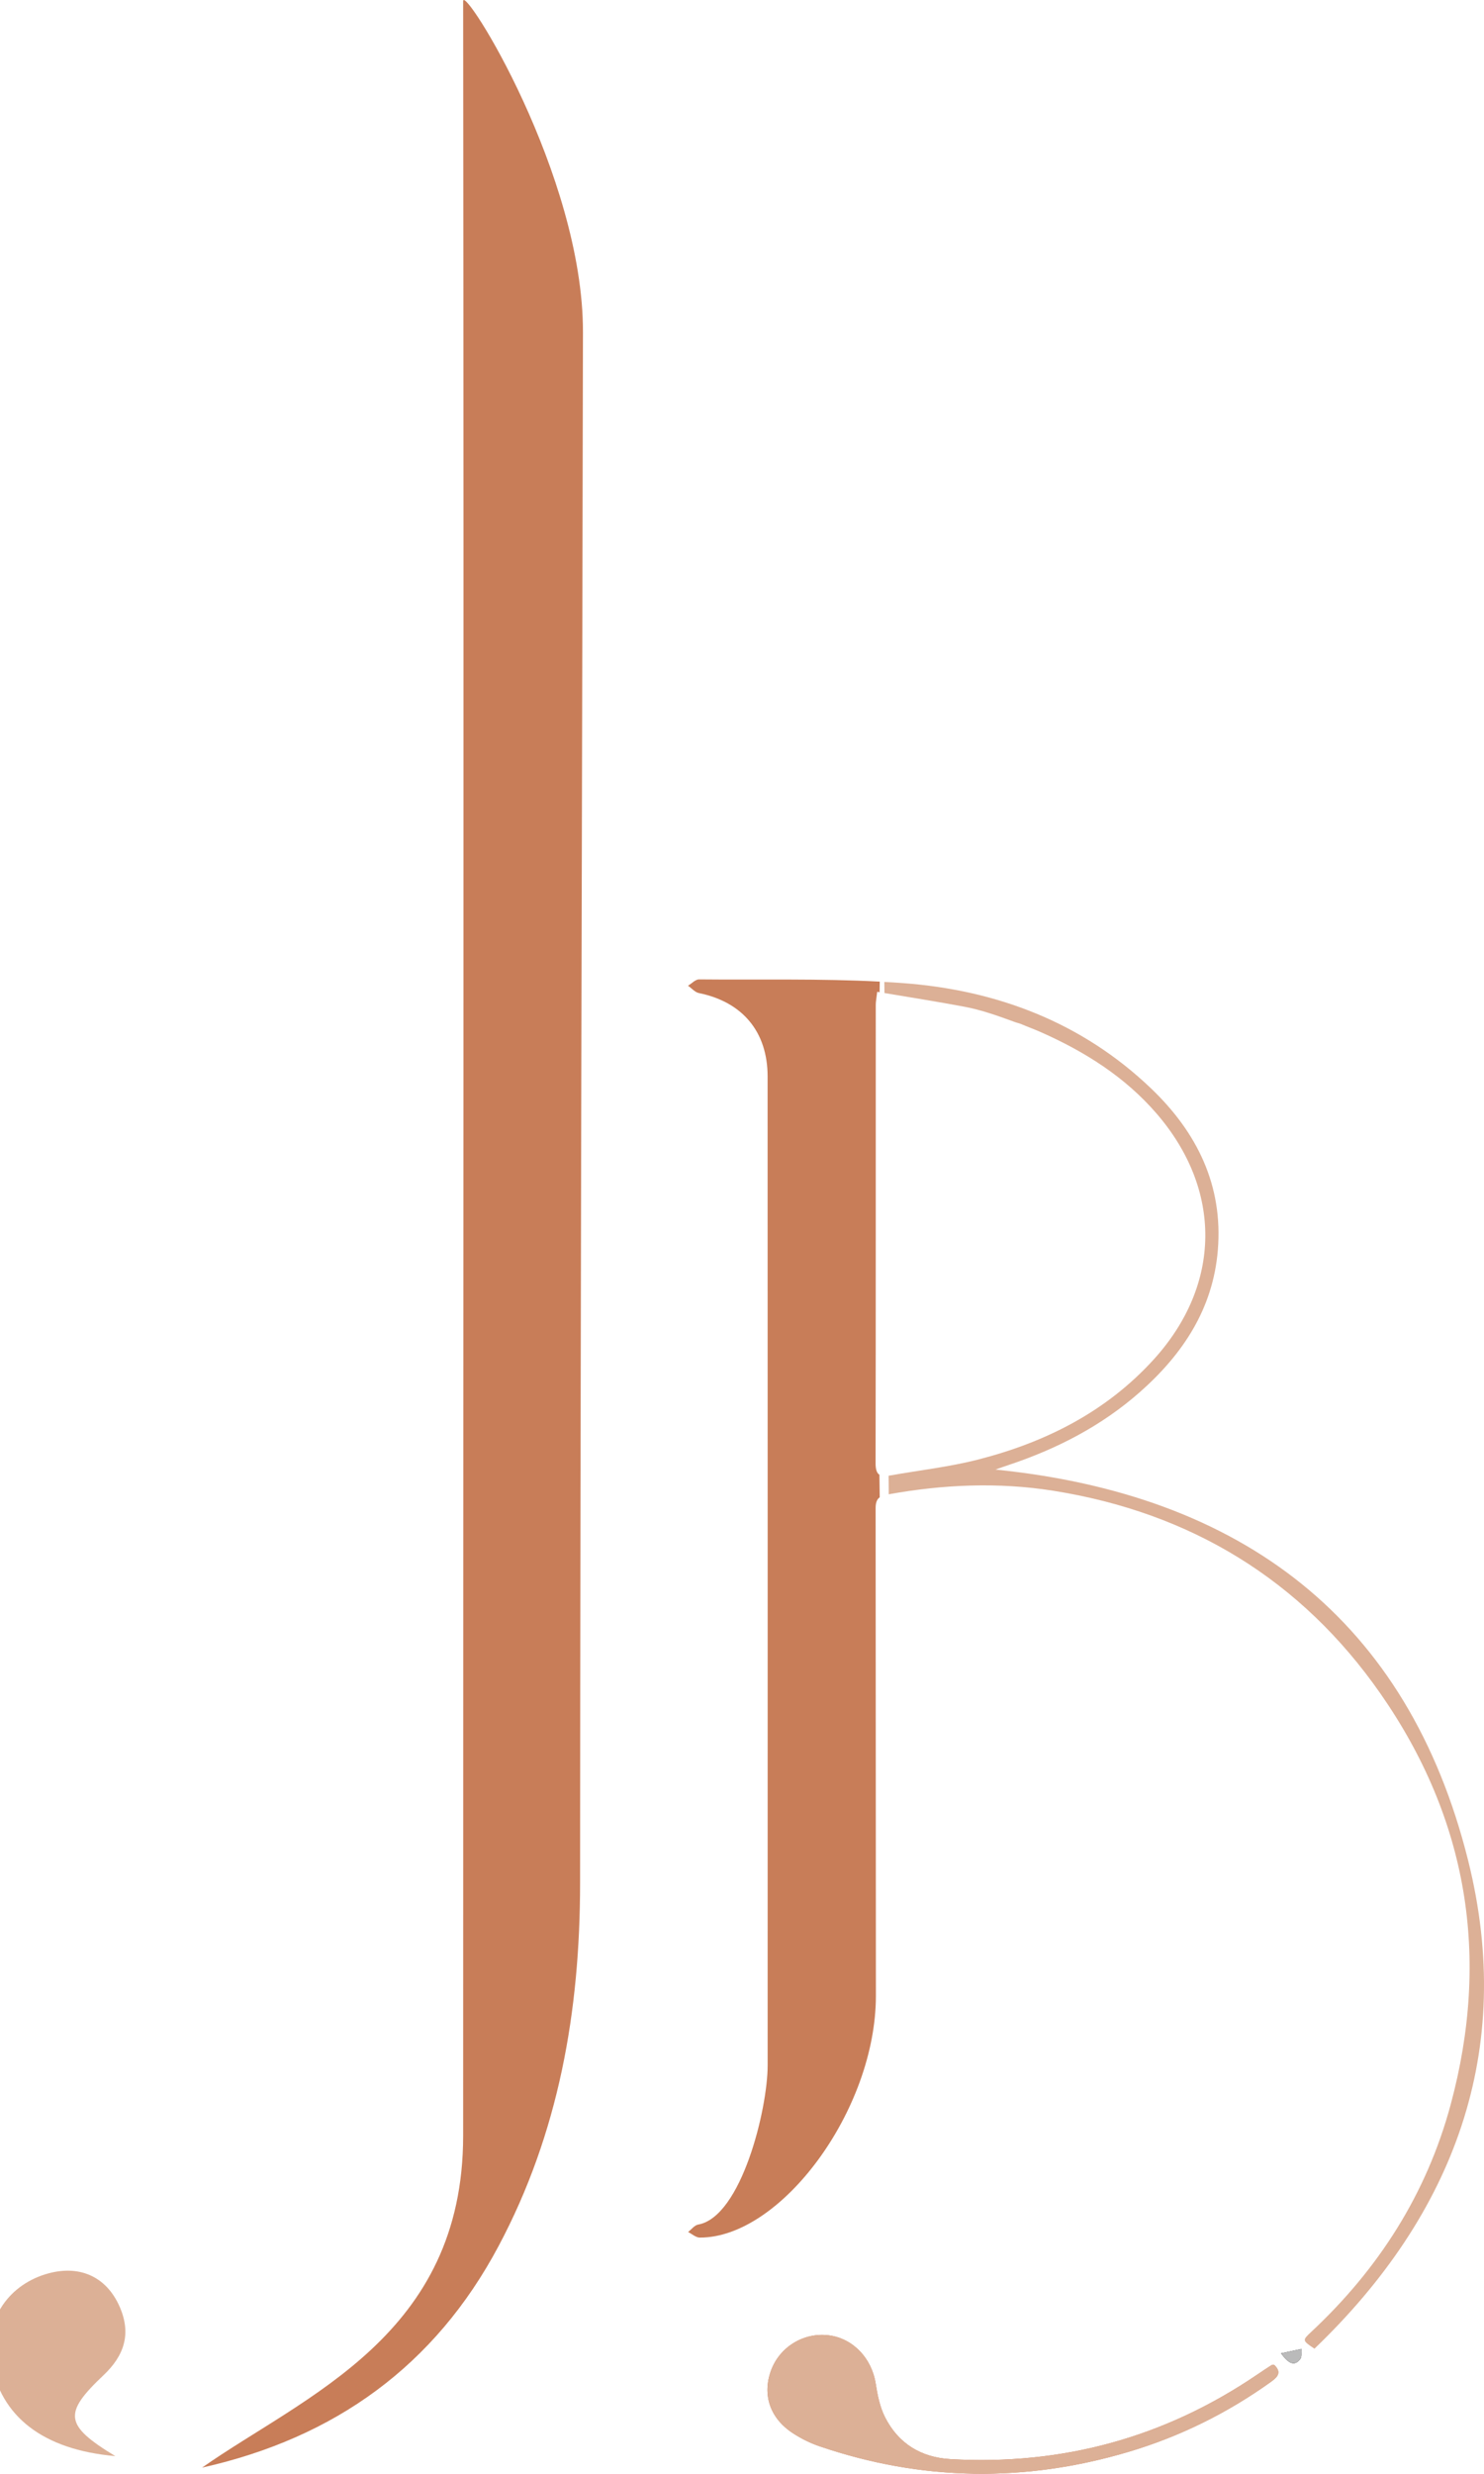 <?xml version="1.0" encoding="utf-8"?>
<!-- Generator: Adobe Illustrator 25.4.1, SVG Export Plug-In . SVG Version: 6.00 Build 0)  -->
<svg version="1.1" id="Calque_1" xmlns="http://www.w3.org/2000/svg" xmlns:xlink="http://www.w3.org/1999/xlink" x="0px" y="0px"
	 viewBox="0 0 340.99 567.91" style="enable-background:new 0 0 340.99 567.91;" xml:space="preserve">
<style type="text/css">
	.st0{fill:#DCB096;}
	.st1{fill:#C87D58;}
	.st2{display:none;fill:#C87D58;}
	.st3{fill:#BABABA;}
</style>
<g>
	<path class="st0" d="M337.37,427.21c-13.84-55.57-52.12-84.14-108.63-89.84c1.02-0.36,2.04-0.73,3.07-1.07
		c11.09-3.7,21.32-8.97,30.12-16.73c9.85-8.69,16.79-19.1,17.9-32.57c1.23-14.94-4.83-27.08-15.33-37.12
		c-15.9-15.2-35.46-22.58-56.99-24.19c-1.43-0.11-2.87-0.19-4.31-0.27c0.01,0.83,0.02,1.68,0.03,2.55
		c6.22,1.04,12.3,2.01,18.35,3.14c3.83,0.72,7.58,2.04,11.5,3.48c0.53,0.2,1.15,0.34,1.45,0.46c1.55,0.67,2.94,1.15,4.68,1.92
		c10.1,4.48,19.28,10.25,26.59,18.72c15.05,17.45,14.89,39.17-0.61,56.3c-10.92,12.06-24.86,19.08-40.37,23.06
		c-6.73,1.73-13.7,2.49-20.56,3.72c-0.03,0-0.05,0-0.07,0.01c0.01,1.39,0.02,2.82,0.03,4.26c12.56-2.26,25.18-2.81,37.8-0.81
		c31.53,5.01,56.92,20.4,75.18,46.57c20.08,28.79,25.28,60.53,16.11,94.43c-5.53,20.43-16.53,37.64-31.98,52.06
		c-2.13,1.99-2.12,2,0.7,3.9C334.26,508.31,348.2,470.74,337.37,427.21z"/>
	<path class="st1" d="M292.8,542.92c1.77,1.71,0.78,2.77-0.8,3.9c-10,7.16-20.9,12.54-32.66,16.04
		c-23.77,7.07-47.46,6.75-70.97-1.25c-2.15-0.73-4.25-1.76-6.15-3c-5.28-3.42-7.09-8.79-5.08-14.35c1.98-5.49,7.55-8.88,13.33-8.14
		c5.56,0.72,9.83,5.27,10.74,11.05c0.41,2.64,0.96,5.4,2.15,7.75c3.07,6.05,8.26,9.23,15.04,9.62c25.63,1.47,49.11-4.91,70.38-19.33
		c1.12-0.76,2.24-1.51,3.38-2.24C292.3,542.88,292.55,542.94,292.8,542.92z"/>
	<path d="M294.35,540.25c1.93-0.41,3.3-0.7,4.68-1c-0.07,0.78,0.15,1.77-0.25,2.29C297.47,543.26,296.16,542.71,294.35,540.25z"/>
</g>
<g>
	<path class="st1" d="M46.43,566.49c23.64-16.56,59.99-30.29,59.99-76.21c0-173.34,0.18-316.68,0-490.01
		c0-4.06,27.6,39.79,27.53,76.01c-0.22,118.69-0.61,237.38-0.66,356.07c-0.01,29.29-4.87,57.29-18.75,83.32
		C99.95,543.04,77.05,559.63,46.43,566.49z"/>
	<path class="st0" d="M26.5,563.85c-16.79-1.48-26.39-9.21-28.55-21.73c-1.56-9.03,3.51-17.2,12.38-19.99
		c7.69-2.41,14.09,0.37,17.18,7.46c2.69,6.18,1.06,11.17-3.74,15.7C14.5,554.05,14.79,556.74,26.5,563.85z"/>
</g>
<g>
	<path class="st2" d="M228.74,337.37c56.5,5.7,94.79,34.27,108.63,89.84c10.84,43.53-3.11,81.1-35.33,112
		c-2.82-1.9-2.83-1.91-0.7-3.9c15.44-14.42,26.45-31.63,31.98-52.06c9.17-33.9,3.97-65.64-16.11-94.43
		c-18.26-26.17-43.65-41.56-75.18-46.57c-12.78-2.03-25.56-1.44-38.28,0.89c-1.87,0.34-2.56,1.15-2.55,3.12
		c0.05,48.79,0.01,63.14,0.06,111.93c0,26.18-21.81,55.57-40.47,55.49c-0.9,0-1.79-0.84-2.68-1.28c0.77-0.59,1.47-1.56,2.32-1.71
		c9.89-1.76,15.96-26.44,15.96-36.56c0.01-81.53,0.01-145.49-0.01-227.02c0-10.23-5.75-17.09-15.78-19.13
		c-0.91-0.19-1.67-1.11-2.51-1.69c0.85-0.51,1.71-1.46,2.55-1.45c15.63,0.15,31.31-0.32,46.87,0.84
		c21.52,1.61,41.09,8.99,56.99,24.19c10.5,10.04,16.56,22.18,15.33,37.12c-1.11,13.47-8.04,23.88-17.9,32.57
		c-8.8,7.77-19.04,13.04-30.12,16.73C230.78,336.64,229.76,337.01,228.74,337.37z M201.56,227.69c-0.18,1.55-0.33,2.25-0.33,2.95
		c-0.01,35.1,0.02,70.21-0.04,105.31c0,2.37,0.74,3.25,3.07,2.83c6.86-1.23,13.83-1.99,20.56-3.72c15.51-3.98,29.45-11,40.37-23.06
		c15.51-17.13,15.67-38.85,0.61-56.3c-7.31-8.47-16.49-14.24-26.59-18.72c-1.75-0.77-3.13-1.25-4.68-1.92
		c-0.3-0.13-0.92-0.27-1.45-0.46c-3.93-1.45-7.67-2.76-11.5-3.48C214.99,229.87,208.36,228.84,201.56,227.69z"/>
	<path class="st1" d="M202.14,343.73c-0.03-1.59-0.05-3.32-0.07-5.17c-0.63-0.42-0.88-1.27-0.88-2.61
		c0.06-35.1,0.03-70.21,0.04-105.31c0-0.7,0.15-1.4,0.33-2.95c0.19,0.03,0.37,0.06,0.55,0.09c0.01-0.84,0.02-1.65,0.04-2.43
		c-13.8-0.73-27.68-0.37-41.51-0.51c-0.85-0.01-1.7,0.95-2.55,1.45c0.83,0.58,1.59,1.5,2.51,1.69c10.02,2.04,15.77,8.89,15.78,19.13
		c0.02,81.53,0.02,145.49,0.01,227.02c0,10.11-6.07,34.79-15.96,36.56c-0.85,0.15-1.55,1.12-2.32,1.71
		c0.89,0.45,1.79,1.28,2.68,1.28c18.66,0.08,40.47-29.31,40.47-55.49c-0.05-48.79-0.01-63.14-0.06-111.93
		C201.19,345,201.47,344.22,202.14,343.73z"/>
	<path class="st0" d="M292.8,542.92c1.77,1.71,0.78,2.77-0.8,3.9c-10,7.16-20.9,12.54-32.66,16.04
		c-23.77,7.07-47.46,6.75-70.97-1.25c-2.15-0.73-4.25-1.76-6.15-3c-5.28-3.42-7.09-8.79-5.08-14.35c1.98-5.49,7.55-8.88,13.33-8.14
		c5.56,0.72,9.83,5.27,10.74,11.05c0.41,2.64,0.96,5.4,2.15,7.75c3.07,6.05,8.26,9.23,15.04,9.62c25.63,1.47,49.11-4.91,70.38-19.33
		c1.12-0.76,2.24-1.51,3.38-2.24C292.3,542.88,292.55,542.94,292.8,542.92z"/>
	<path class="st3" d="M294.35,540.25c1.93-0.41,3.3-0.7,4.68-1c-0.07,0.78,0.15,1.77-0.25,2.29
		C297.47,543.26,296.16,542.71,294.35,540.25z"/>
</g>
</svg>
